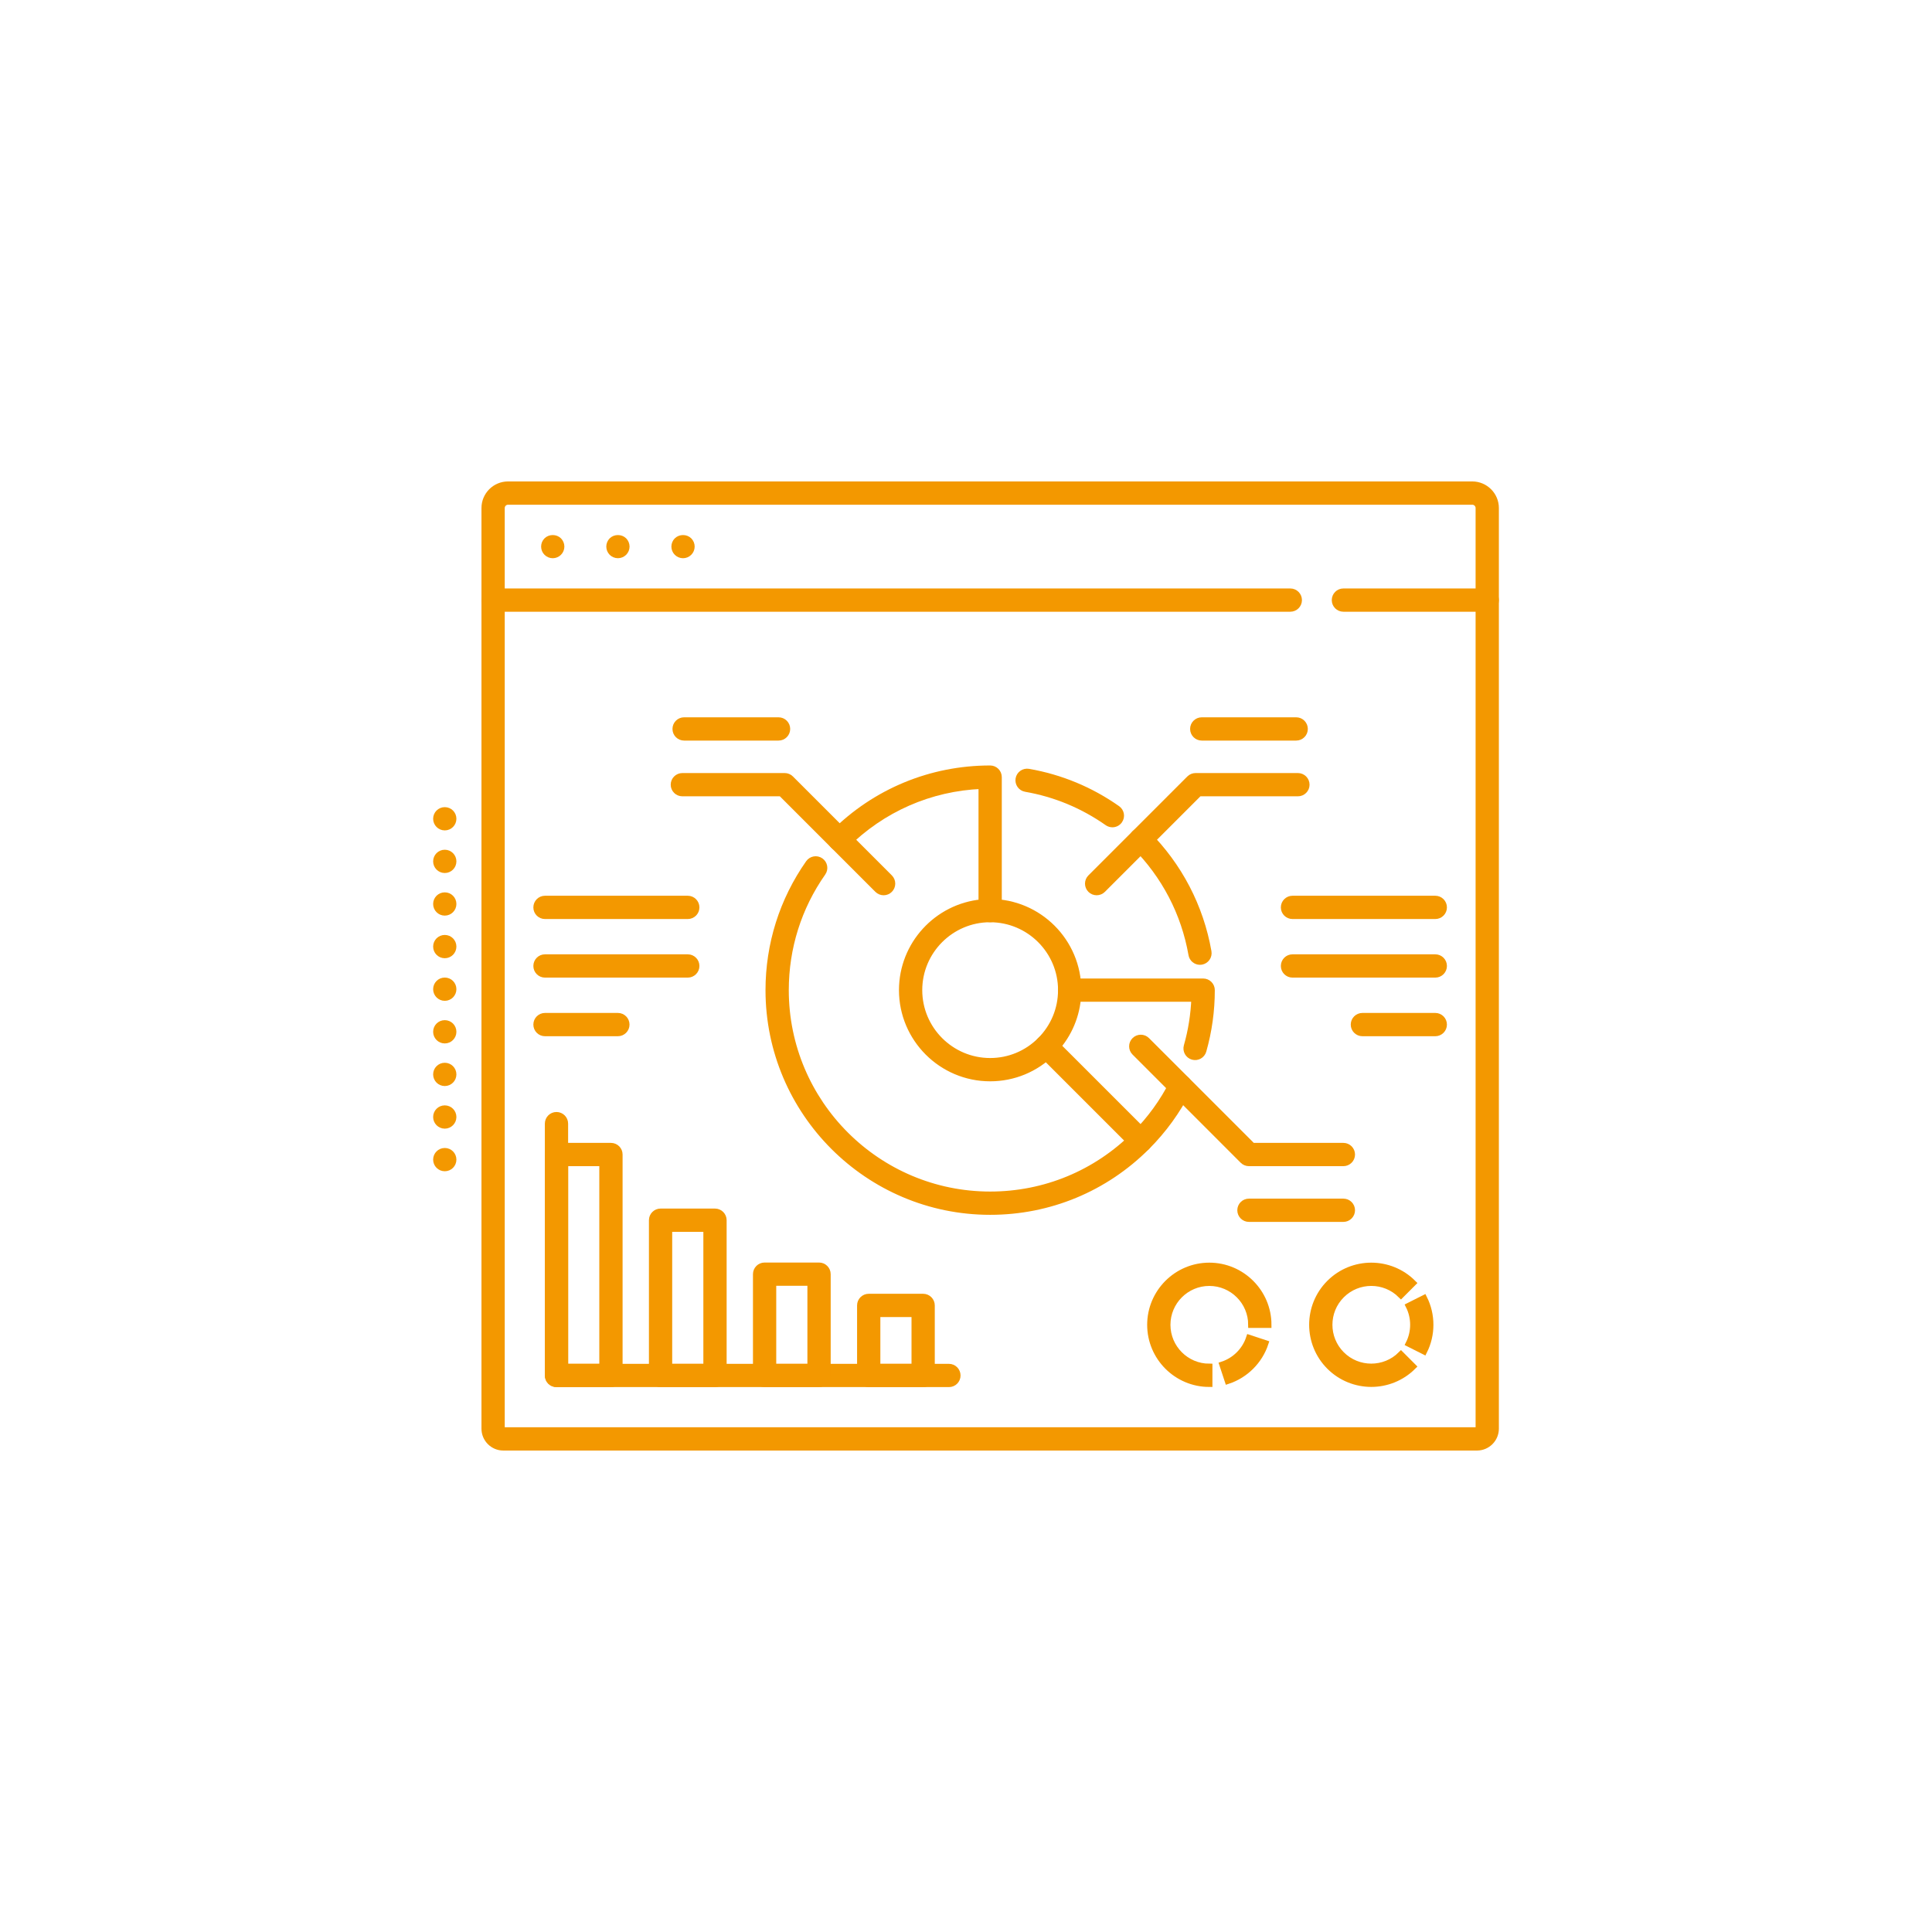 <svg width="124" height="124" viewBox="0 0 124 124" fill="none" xmlns="http://www.w3.org/2000/svg">
<path d="M77.616 88.818C75.527 88.818 73.828 87.118 73.828 85.029C73.828 82.939 75.528 81.24 77.616 81.24C79.706 81.24 81.406 82.94 81.406 85.029H80.312C80.312 83.543 79.103 82.334 77.616 82.334C76.131 82.334 74.922 83.543 74.922 85.029C74.922 86.515 76.131 87.724 77.616 87.724V88.818Z" fill="#F39800" stroke="#F39800" stroke-width="0.4" stroke-miterlimit="10"/>
<path d="M78.804 88.626L78.461 87.587C79.269 87.321 79.909 86.68 80.176 85.873L81.214 86.215C80.839 87.351 79.938 88.251 78.804 88.626Z" fill="#F39800" stroke="#F39800" stroke-width="0.4" stroke-miterlimit="10"/>
<path d="M88.013 88.815C87.042 88.815 86.071 88.445 85.333 87.707C83.855 86.229 83.855 83.825 85.333 82.348C86.81 80.871 89.214 80.871 90.691 82.348L89.918 83.122C88.867 82.07 87.157 82.071 86.106 83.122C85.055 84.172 85.055 85.882 86.106 86.933C87.157 87.983 88.867 87.983 89.918 86.933L90.691 87.707C89.952 88.445 88.982 88.815 88.013 88.815Z" fill="#F39800" stroke="#F39800" stroke-width="0.4" stroke-miterlimit="10"/>
<path d="M91.397 86.731L90.42 86.239C90.802 85.48 90.802 84.573 90.42 83.814L91.397 83.322C91.934 84.39 91.934 85.664 91.397 86.731Z" fill="#F39800" stroke="#F39800" stroke-width="0.4" stroke-miterlimit="10"/>
<path d="M28 74.426C28 74.123 28.244 73.88 28.547 73.88C28.849 73.88 29.093 74.123 29.093 74.426C29.093 74.729 28.849 74.973 28.547 74.973C28.244 74.973 28 74.729 28 74.426ZM28 71.692C28 71.389 28.244 71.145 28.547 71.145C28.849 71.145 29.093 71.389 29.093 71.692C29.093 71.992 28.849 72.239 28.547 72.239C28.244 72.239 28 71.992 28 71.692ZM28 68.957C28 68.654 28.244 68.411 28.547 68.411C28.849 68.411 29.093 68.654 29.093 68.957C29.093 69.26 28.849 69.504 28.547 69.504C28.244 69.504 28 69.26 28 68.957ZM28 66.223C28 65.92 28.244 65.676 28.547 65.676C28.849 65.676 29.093 65.92 29.093 66.223C29.093 66.526 28.849 66.77 28.547 66.77C28.244 66.77 28 66.526 28 66.223ZM28 63.488C28 63.185 28.244 62.942 28.547 62.942C28.849 62.942 29.093 63.185 29.093 63.488C29.093 63.789 28.849 64.035 28.547 64.035C28.244 64.035 28 63.789 28 63.488ZM28 60.754C28 60.451 28.244 60.207 28.547 60.207C28.849 60.207 29.093 60.451 29.093 60.754C29.093 61.056 28.849 61.301 28.547 61.301C28.244 61.301 28 61.056 28 60.754ZM28 58.019C28 57.716 28.244 57.473 28.547 57.473C28.849 57.473 29.093 57.716 29.093 58.019C29.093 58.322 28.849 58.566 28.547 58.566C28.244 58.566 28 58.322 28 58.019ZM28 55.285C28 54.982 28.244 54.738 28.547 54.738C28.849 54.738 29.093 54.982 29.093 55.285C29.093 55.587 28.849 55.832 28.547 55.832C28.244 55.832 28 55.587 28 55.285ZM28 52.55C28 52.248 28.244 52.004 28.547 52.004C28.849 52.004 29.093 52.248 29.093 52.55C29.093 52.851 28.849 53.097 28.547 53.097C28.244 53.097 28 52.851 28 52.55Z" fill="#F39800" stroke="#F39800" stroke-width="0.4" stroke-miterlimit="10"/>
<path d="M94.797 92.899H32.303C31.641 92.899 31.102 92.359 31.102 91.697V32.606C31.102 31.775 31.777 31.1 32.608 31.1H94.493C95.324 31.1 96.001 31.775 96.001 32.606V91.697C96 92.359 95.46 92.899 94.797 92.899ZM32.608 32.194C32.38 32.194 32.195 32.379 32.195 32.606V91.697C32.195 91.757 32.243 91.805 32.303 91.805H94.797C94.858 91.805 94.907 91.757 94.907 91.697V32.606C94.907 32.379 94.721 32.194 94.493 32.194H32.608Z" fill="#F39800" stroke="#F39800" stroke-width="0.4" stroke-miterlimit="10"/>
<path d="M82.814 39.062H31.648C31.346 39.062 31.102 38.818 31.102 38.516C31.102 38.214 31.346 37.969 31.648 37.969H82.814C83.117 37.969 83.362 38.214 83.362 38.516C83.362 38.818 83.116 39.062 82.814 39.062Z" fill="#F39800" stroke="#F39800" stroke-width="0.4" stroke-miterlimit="10"/>
<path d="M95.453 39.062H86.222C85.92 39.062 85.676 38.818 85.676 38.516C85.676 38.214 85.92 37.969 86.222 37.969H95.453C95.755 37.969 96 38.214 96 38.516C96 38.818 95.755 39.062 95.453 39.062Z" fill="#F39800" stroke="#F39800" stroke-width="0.4" stroke-miterlimit="10"/>
<path d="M43.838 35.628C43.694 35.628 43.554 35.57 43.451 35.467C43.349 35.366 43.291 35.225 43.291 35.081C43.291 34.937 43.349 34.795 43.451 34.694C43.658 34.49 44.02 34.49 44.225 34.694C44.327 34.796 44.385 34.937 44.385 35.081C44.385 35.225 44.327 35.365 44.225 35.467C44.122 35.57 43.983 35.628 43.838 35.628Z" fill="#F39800" stroke="#F39800" stroke-width="0.4" stroke-miterlimit="10"/>
<path d="M39.66 35.627C39.516 35.627 39.374 35.569 39.272 35.467C39.172 35.365 39.113 35.224 39.113 35.081C39.113 34.936 39.172 34.795 39.272 34.694C39.475 34.491 39.843 34.489 40.047 34.694C40.148 34.795 40.207 34.938 40.207 35.081C40.207 35.224 40.148 35.364 40.047 35.467C39.944 35.569 39.802 35.627 39.66 35.627Z" fill="#F39800" stroke="#F39800" stroke-width="0.4" stroke-miterlimit="10"/>
<path d="M35.476 35.628C35.332 35.628 35.192 35.57 35.09 35.467C34.987 35.366 34.93 35.225 34.93 35.081C34.93 34.937 34.987 34.796 35.09 34.694C35.296 34.49 35.659 34.49 35.863 34.694C35.965 34.796 36.023 34.939 36.023 35.081C36.023 35.225 35.965 35.365 35.863 35.467C35.761 35.57 35.62 35.628 35.476 35.628Z" fill="#F39800" stroke="#F39800" stroke-width="0.4" stroke-miterlimit="10"/>
<path d="M68.655 64.097C68.353 64.097 68.108 63.852 68.108 63.549C68.108 61.036 66.064 58.992 63.55 58.992C63.248 58.992 63.004 58.747 63.004 58.446C63.004 58.143 63.248 57.898 63.55 57.898C66.666 57.898 69.201 60.434 69.201 63.549C69.201 63.851 68.957 64.097 68.655 64.097Z" fill="#F39800" stroke="#F39800" stroke-width="0.4" stroke-miterlimit="10"/>
<path d="M77.017 61.724C76.756 61.724 76.524 61.537 76.478 61.271C76.012 58.61 74.751 56.187 72.829 54.266C72.617 54.053 72.617 53.706 72.829 53.492C73.042 53.279 73.389 53.279 73.603 53.492C75.684 55.574 77.051 58.199 77.556 61.083C77.607 61.38 77.408 61.664 77.11 61.716C77.079 61.721 77.048 61.724 77.017 61.724Z" fill="#F39800" stroke="#F39800" stroke-width="0.4" stroke-miterlimit="10"/>
<path d="M71.396 52.898C71.287 52.898 71.178 52.865 71.082 52.799C69.497 51.686 67.729 50.952 65.826 50.62C65.528 50.569 65.33 50.285 65.381 49.987C65.434 49.69 65.718 49.492 66.014 49.543C68.076 49.903 69.993 50.697 71.71 51.904C71.957 52.077 72.017 52.418 71.843 52.665C71.737 52.816 71.568 52.898 71.396 52.898Z" fill="#F39800" stroke="#F39800" stroke-width="0.4" stroke-miterlimit="10"/>
<path d="M63.551 77.77C55.711 77.77 49.332 71.39 49.332 63.55C49.332 60.609 50.222 57.788 51.905 55.389C52.079 55.142 52.419 55.082 52.667 55.256C52.915 55.429 52.974 55.77 52.8 56.017C51.246 58.23 50.426 60.836 50.426 63.55C50.426 70.787 56.313 76.676 63.551 76.676C67.057 76.676 70.354 75.31 72.834 72.831C73.824 71.84 74.645 70.705 75.276 69.456C75.412 69.186 75.741 69.079 76.01 69.215C76.28 69.35 76.388 69.68 76.252 69.95C75.569 71.302 74.679 72.531 73.606 73.604C70.92 76.29 67.349 77.77 63.551 77.77Z" fill="#F39800" stroke="#F39800" stroke-width="0.4" stroke-miterlimit="10"/>
<path d="M63.549 69.201C60.433 69.201 57.898 66.665 57.898 63.55C57.898 60.618 60.142 58.2 63.003 57.924V50.434C59.701 50.569 56.618 51.918 54.268 54.268C54.054 54.482 53.708 54.482 53.494 54.268C53.281 54.054 53.281 53.707 53.494 53.494C56.18 50.809 59.751 49.33 63.549 49.33C63.852 49.33 64.097 49.574 64.097 49.877V58.445C64.097 58.746 63.852 58.991 63.549 58.991C61.037 58.991 58.992 61.036 58.992 63.549C58.992 66.062 61.037 68.106 63.549 68.106C64.764 68.106 65.908 67.632 66.771 66.77C67.632 65.908 68.107 64.764 68.107 63.549C68.107 63.246 68.352 63.003 68.654 63.003H77.222C77.524 63.003 77.769 63.246 77.769 63.549C77.769 64.87 77.587 66.18 77.229 67.441C77.146 67.731 76.844 67.9 76.554 67.818C76.263 67.735 76.094 67.433 76.177 67.142C76.459 66.152 76.621 65.13 76.663 64.096H69.175C69.05 65.396 68.482 66.605 67.544 67.543C66.475 68.612 65.056 69.201 63.549 69.201Z" fill="#F39800" stroke="#F39800" stroke-width="0.4" stroke-miterlimit="10"/>
<path d="M73.216 73.763C73.077 73.763 72.937 73.71 72.831 73.603L66.77 67.543C66.556 67.329 66.556 66.983 66.77 66.77C66.983 66.556 67.329 66.556 67.543 66.77L73.604 72.829C73.817 73.044 73.817 73.389 73.604 73.603C73.497 73.71 73.357 73.763 73.216 73.763Z" fill="#F39800" stroke="#F39800" stroke-width="0.4" stroke-miterlimit="10"/>
<path d="M70.385 57.26C70.245 57.26 70.105 57.207 69.998 57.1C69.784 56.886 69.784 56.539 69.998 56.326L76.348 49.976C76.451 49.873 76.591 49.816 76.735 49.816H83.302C83.605 49.816 83.85 50.061 83.85 50.363C83.85 50.665 83.605 50.909 83.302 50.909H76.962L70.772 57.1C70.665 57.207 70.525 57.26 70.385 57.26Z" fill="#F39800" stroke="#F39800" stroke-width="0.4" stroke-miterlimit="10"/>
<path d="M86.221 74.647H80.16C80.015 74.647 79.876 74.589 79.773 74.487L72.831 67.543C72.616 67.329 72.616 66.983 72.831 66.77C73.044 66.556 73.39 66.556 73.604 66.77L80.387 73.553H86.221C86.523 73.553 86.768 73.798 86.768 74.1C86.768 74.402 86.522 74.647 86.221 74.647Z" fill="#F39800" stroke="#F39800" stroke-width="0.4" stroke-miterlimit="10"/>
<path d="M86.221 78.224H80.16C79.858 78.224 79.613 77.979 79.613 77.677C79.613 77.374 79.858 77.131 80.16 77.131H86.221C86.523 77.131 86.768 77.374 86.768 77.677C86.768 77.979 86.522 78.224 86.221 78.224Z" fill="#F39800" stroke="#F39800" stroke-width="0.4" stroke-miterlimit="10"/>
<path d="M83.192 47.332H77.131C76.829 47.332 76.584 47.087 76.584 46.785C76.584 46.483 76.829 46.238 77.131 46.238H83.192C83.494 46.238 83.739 46.483 83.739 46.785C83.74 47.087 83.495 47.332 83.192 47.332Z" fill="#F39800" stroke="#F39800" stroke-width="0.4" stroke-miterlimit="10"/>
<path d="M56.713 57.26C56.574 57.26 56.434 57.207 56.326 57.1L50.136 50.909H43.795C43.492 50.909 43.248 50.665 43.248 50.363C43.248 50.061 43.492 49.816 43.795 49.816H50.362C50.508 49.816 50.647 49.873 50.75 49.976L57.099 56.326C57.313 56.539 57.313 56.886 57.099 57.1C56.993 57.207 56.853 57.26 56.713 57.26Z" fill="#F39800" stroke="#F39800" stroke-width="0.4" stroke-miterlimit="10"/>
<path d="M49.969 47.332H43.908C43.606 47.332 43.361 47.087 43.361 46.785C43.361 46.483 43.606 46.238 43.908 46.238H49.969C50.272 46.238 50.516 46.483 50.516 46.785C50.516 47.087 50.272 47.332 49.969 47.332Z" fill="#F39800" stroke="#F39800" stroke-width="0.4" stroke-miterlimit="10"/>
<path d="M60.904 88.827H35.716C35.414 88.827 35.17 88.584 35.17 88.281V72.117C35.17 71.815 35.414 71.57 35.716 71.57C36.018 71.57 36.263 71.815 36.263 72.117V87.734H60.904C61.206 87.734 61.45 87.979 61.45 88.281C61.451 88.584 61.206 88.827 60.904 88.827Z" fill="#F39800" stroke="#F39800" stroke-width="0.4" stroke-miterlimit="10"/>
<path d="M39.212 88.826H35.718C35.416 88.826 35.172 88.582 35.172 88.279V74.099C35.172 73.797 35.416 73.553 35.718 73.553H39.212C39.514 73.553 39.759 73.797 39.759 74.099V88.279C39.759 88.582 39.514 88.826 39.212 88.826ZM36.265 87.732H38.665V74.646H36.265V87.732Z" fill="#F39800" stroke="#F39800" stroke-width="0.4" stroke-miterlimit="10"/>
<path d="M45.89 88.827H42.396C42.095 88.827 41.85 88.584 41.85 88.281V78.316C41.85 78.013 42.095 77.769 42.396 77.769H45.89C46.192 77.769 46.437 78.013 46.437 78.316V88.281C46.437 88.584 46.192 88.827 45.89 88.827ZM42.943 87.734H45.343V78.863H42.943V87.734Z" fill="#F39800" stroke="#F39800" stroke-width="0.4" stroke-miterlimit="10"/>
<path d="M52.568 88.826H49.074C48.772 88.826 48.527 88.583 48.527 88.28V81.779C48.527 81.476 48.772 81.232 49.074 81.232H52.568C52.87 81.232 53.115 81.476 53.115 81.779V88.28C53.115 88.583 52.869 88.826 52.568 88.826ZM49.621 87.733H52.021V82.326H49.621V87.733Z" fill="#F39800" stroke="#F39800" stroke-width="0.4" stroke-miterlimit="10"/>
<path d="M59.249 88.827H55.755C55.454 88.827 55.209 88.584 55.209 88.281V83.785C55.209 83.482 55.454 83.238 55.755 83.238H59.249C59.551 83.238 59.796 83.482 59.796 83.785V88.281C59.796 88.584 59.551 88.827 59.249 88.827ZM56.303 87.734H58.703V84.332H56.303V87.734Z" fill="#F39800" stroke="#F39800" stroke-width="0.4" stroke-miterlimit="10"/>
<path d="M44.144 58.785H34.978C34.676 58.785 34.432 58.541 34.432 58.239C34.432 57.936 34.676 57.691 34.978 57.691H44.144C44.445 57.691 44.69 57.936 44.69 58.239C44.69 58.541 44.445 58.785 44.144 58.785Z" fill="#F39800" stroke="#F39800" stroke-width="0.4" stroke-miterlimit="10"/>
<path d="M44.144 62.545H34.978C34.676 62.545 34.432 62.3 34.432 61.998C34.432 61.695 34.676 61.451 34.978 61.451H44.144C44.445 61.451 44.69 61.695 44.69 61.998C44.69 62.3 44.445 62.545 44.144 62.545Z" fill="#F39800" stroke="#F39800" stroke-width="0.4" stroke-miterlimit="10"/>
<path d="M39.658 66.307H34.978C34.676 66.307 34.432 66.062 34.432 65.76C34.432 65.458 34.676 65.213 34.978 65.213H39.658C39.96 65.213 40.204 65.458 40.204 65.76C40.204 66.062 39.959 66.307 39.658 66.307Z" fill="#F39800" stroke="#F39800" stroke-width="0.4" stroke-miterlimit="10"/>
<path d="M92.12 58.785H82.955C82.653 58.785 82.408 58.541 82.408 58.239C82.408 57.936 82.653 57.691 82.955 57.691H92.12C92.423 57.691 92.667 57.936 92.667 58.239C92.667 58.541 92.423 58.785 92.12 58.785Z" fill="#F39800" stroke="#F39800" stroke-width="0.4" stroke-miterlimit="10"/>
<path d="M92.12 62.545H82.955C82.653 62.545 82.408 62.3 82.408 61.998C82.408 61.695 82.653 61.451 82.955 61.451H92.12C92.423 61.451 92.667 61.695 92.667 61.998C92.667 62.3 92.423 62.545 92.12 62.545Z" fill="#F39800" stroke="#F39800" stroke-width="0.4" stroke-miterlimit="10"/>
<path d="M92.12 66.307H87.442C87.139 66.307 86.894 66.062 86.894 65.76C86.894 65.458 87.139 65.213 87.442 65.213H92.12C92.423 65.213 92.667 65.458 92.667 65.76C92.667 66.062 92.423 66.307 92.12 66.307Z" fill="#F39800" stroke="#F39800" stroke-width="0.4" stroke-miterlimit="10"/>
</svg>
